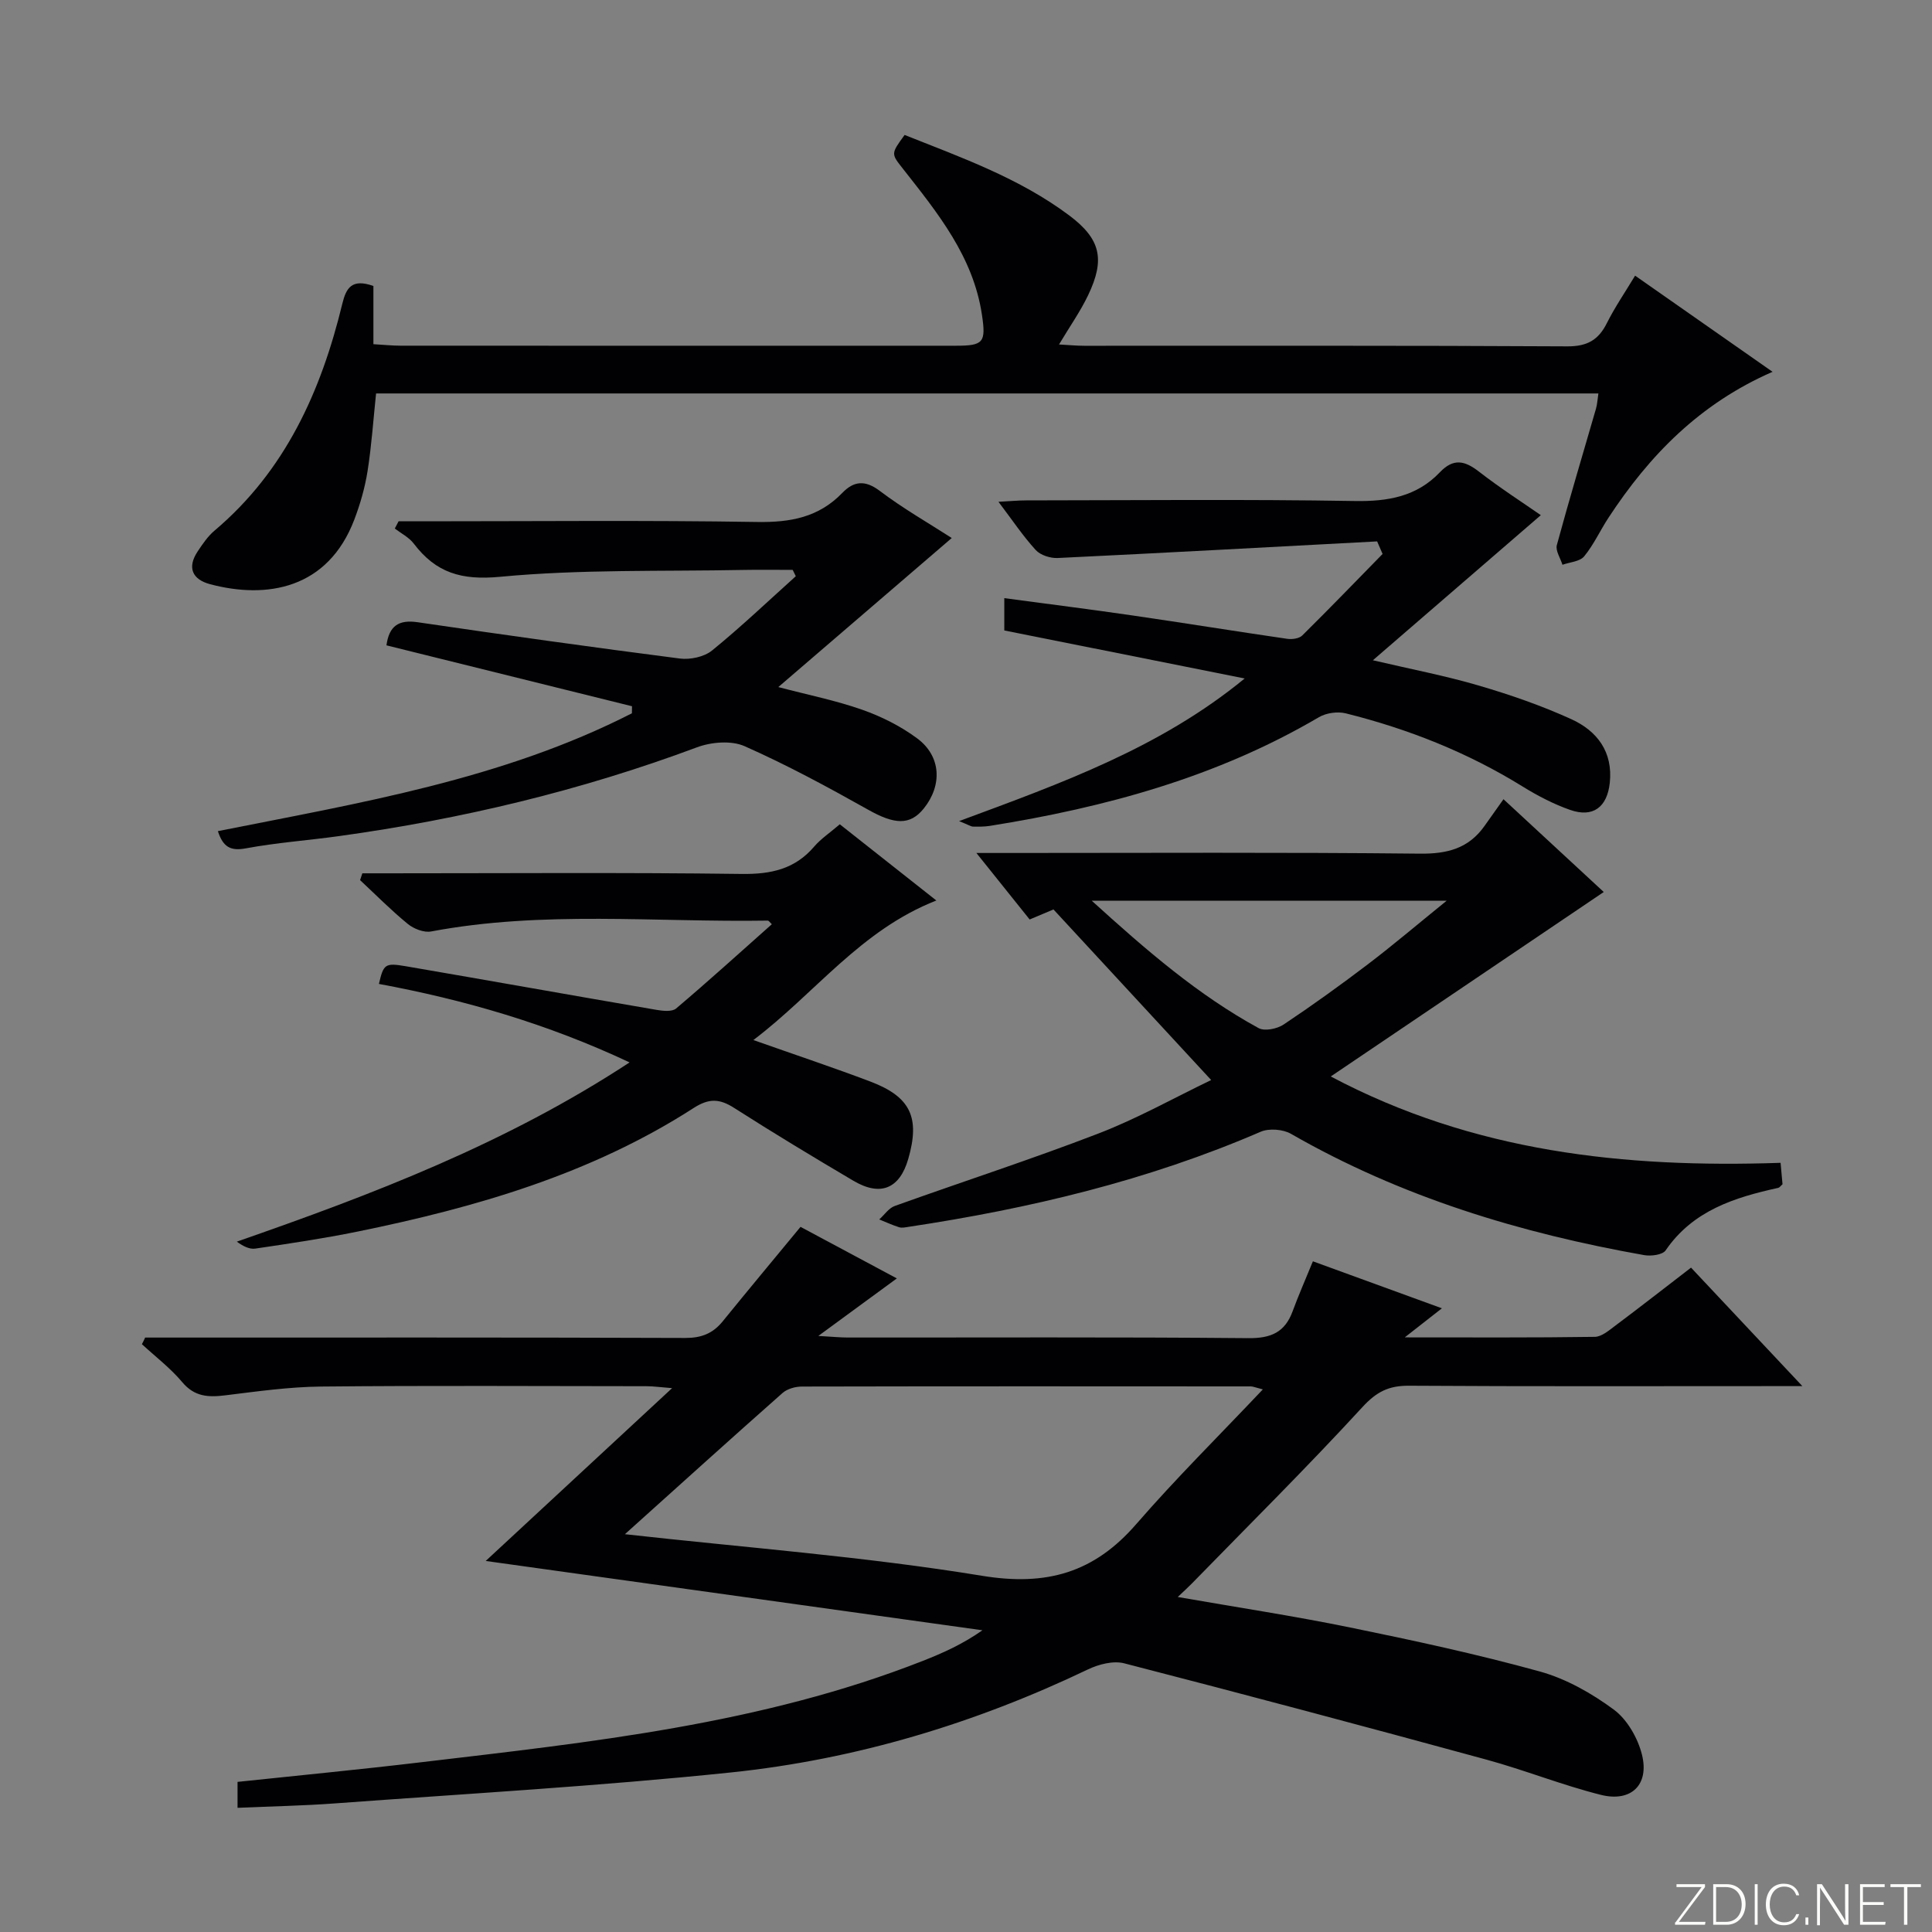 <svg enable-background="new 0 0 400 400" viewBox="0 0 400 400" xmlns="http://www.w3.org/2000/svg"><rect x="0" y="0" width="400" height="400" fill="#808080" stroke="none"/><g fill="#fbfcfa"><path d="m346.9 398 5.4-7.3h-5.2v-.6h5.9v.6l-5.4 7.2h5.5l-.1.6h-6.2v-.5z"/><path d="m354.7 390.1h2.8c2.3 0 3.9 1.6 3.9 4.1s-1.6 4.3-3.9 4.3h-2.8zm.6 7.8h2c2.2 0 3.3-1.6 3.3-3.6 0-1.8-1-3.6-3.3-3.6h-2z"/><path d="m363.9 390.1v8.4h-.6v-8.4z"/><path d="m372.5 396.3c-.4 1.3-1.4 2.3-3.2 2.3-2.4 0-3.7-1.9-3.7-4.3 0-2.3 1.2-4.3 3.7-4.3 1.8 0 2.9 1 3.2 2.4h-.6c-.4-1.1-1.1-1.8-2.5-1.8-2.1 0-3 1.9-3 3.7s.9 3.7 3 3.7c1.4 0 2.1-.7 2.5-1.7z"/><path d="m373.8 398.5v-1.5h.6v1.5z"/><path d="m376.2 398.5v-8.4h1c1.3 2 4.4 6.7 4.9 7.6-.1-1.2-.1-2.4-.1-3.8v-3.8h.7v8.4h-.9c-1.2-1.9-4.4-6.8-5-7.7.1 1.1 0 2.3 0 3.9v3.9h-.6z"/><path d="m390 394.4h-4.3v3.5h4.7l-.1.6h-5.2v-8.4h5.1v.6h-4.5v3.1h4.3v.7z"/><path d="m394.2 390.7h-2.8v-.6h6.3v.6h-2.8v7.8h-.7z"/></g><path d="m30.05 276.93h5.34c35.5 0 70.99-.05 106.49.08 3.32.01 5.7-.92 7.74-3.43 5.23-6.44 10.54-12.81 16.12-19.57 6.36 3.4 13 6.96 19.94 10.67-5.33 3.91-10.21 7.48-16.25 11.91 3 .17 4.54.33 6.08.33 27.66.02 55.33-.12 82.99.13 4.69.04 7.54-1.24 9.13-5.58 1.19-3.25 2.6-6.43 4.19-10.33 8.56 3.12 17.15 6.25 26.71 9.73-2.74 2.14-4.72 3.69-7.69 6.02 13.89 0 26.62.08 39.35-.11 1.43-.02 2.95-1.35 4.25-2.32 5.17-3.87 10.26-7.85 15.67-12.01 7.57 8.05 14.9 15.85 23.05 24.53-2.79 0-4.38 0-5.97 0-25.16 0-50.33.08-75.49-.08-4.14-.03-6.69 1.23-9.61 4.41-11.47 12.48-23.52 24.43-35.36 36.57-.77.79-1.6 1.53-2.89 2.76 12.36 2.16 24.11 3.94 35.73 6.32 13.15 2.69 26.29 5.53 39.22 9.1 5.46 1.51 10.76 4.52 15.34 7.9 2.78 2.06 4.98 5.92 5.83 9.36 1.53 6.21-2.25 9.85-8.5 8.29-8.02-2.01-15.76-5.13-23.75-7.31-24.94-6.81-49.92-13.47-74.96-19.93-2.26-.58-5.28.2-7.51 1.27-23.44 11.21-48.08 18.63-73.84 21.32-27.26 2.84-54.65 4.39-81.99 6.41-6.61.49-13.24.61-20.23.92 0-2.08 0-3.6 0-5.37 12.72-1.35 25.27-2.55 37.79-4.04 35.29-4.18 70.69-7.87 104.16-21.04 4.15-1.63 8.22-3.46 12.27-6.31-34.05-4.75-68.1-9.51-102.84-14.35 12.98-12.03 25.37-23.52 38.59-35.78-2.46-.19-3.83-.39-5.2-.4-22.5-.02-45-.15-67.49.07-6.62.07-13.24 1.01-19.83 1.82-3.49.43-6.35.31-8.9-2.73-2.44-2.91-5.54-5.27-8.35-7.86.24-.44.46-.9.67-1.37zm99.33 40.71c24.89 2.78 49.59 4.62 73.94 8.61 13.42 2.2 23.21-.66 31.92-10.69 8.21-9.46 17.14-18.3 26.22-27.9-1.61-.41-2.05-.62-2.5-.62-30.97-.02-61.94-.04-92.91.03-1.36 0-3.05.46-4.03 1.33-10.8 9.54-21.5 19.23-32.64 29.24z" fill="#010103"/><path d="m77.31 59.21v12.05c2.11.12 3.86.31 5.61.31 38.33.02 76.66.02 115 .01 5.71 0 6.23-.69 5.39-6.35-1.79-12.1-9.19-21.16-16.39-30.32-2.44-3.1-2.48-3.06.37-6.97 11.71 4.66 23.75 8.93 34.08 16.66 6.54 4.9 7.45 9.11 3.92 16.51-1.62 3.39-3.82 6.5-6.03 10.21 2.03.11 3.63.27 5.23.27 33.33.01 66.66-.07 100 .12 4.1.02 6.44-1.3 8.19-4.8 1.63-3.26 3.71-6.29 5.85-9.84 9.37 6.56 18.54 12.97 28.46 19.91-15.14 6.61-25.54 17.35-33.97 30.21-1.73 2.64-3.06 5.59-5.04 8-.89 1.08-2.95 1.19-4.49 1.74-.42-1.37-1.48-2.91-1.16-4.09 2.56-9.45 5.39-18.82 8.1-28.22.27-.92.31-1.91.5-3.16-84.37 0-168.47 0-253.07 0-.56 5.32-.92 10.73-1.76 16.07-.54 3.41-1.51 6.81-2.74 10.04-5.46 14.34-18.06 16.52-29.87 13.38-3.68-.98-4.8-3.44-2.55-6.81 1.01-1.51 2.07-3.09 3.44-4.25 14.68-12.39 22.09-28.86 26.49-46.99.8-3.3 1.97-5.27 6.44-3.69z" fill="#010103"/><path d="m332.04 184.68c-19.07 12.89-37.48 25.33-56.52 38.19 29.56 15.66 60.77 18.98 93.13 17.88.15 1.68.28 3.09.4 4.44-.41.35-.61.68-.87.74-9.06 1.99-17.67 4.69-23.33 12.95-.64.93-3.02 1.23-4.44.98-25.67-4.55-50.34-12.03-73.12-25.11-1.67-.96-4.55-1.18-6.29-.43-23.35 10.09-47.82 15.91-72.86 19.68-.66.1-1.39.27-1.98.09-1.41-.44-2.75-1.07-4.12-1.62 1.07-.95 1.97-2.35 3.22-2.79 14.04-5.04 28.25-9.64 42.16-15 8.01-3.08 15.56-7.33 23.34-11.07-11.03-11.94-21.66-23.43-32.65-35.32-1.02.43-2.8 1.18-4.93 2.08-3.45-4.31-6.82-8.52-11.03-13.77h6.91c28.32 0 56.64-.16 84.96.14 5.66.06 10.05-1.1 13.33-5.73 1.25-1.77 2.5-3.53 3.93-5.54 7.58 7 14.01 12.96 20.76 19.21zm-106 1.81c11.41 10.37 22.08 19.56 34.54 26.37 1.25.68 3.82.16 5.16-.73 5.94-3.96 11.74-8.14 17.43-12.46 5.21-3.96 10.19-8.2 16.34-13.18-25 0-48.48 0-73.47 0z" fill="#010103"/><path d="m173.87 170.66c6.68 5.27 13.03 10.29 19.99 15.78-15.71 6.15-25.04 19.16-37.88 28.89 8.68 3.07 16.53 5.68 24.26 8.61 8.31 3.16 10.28 7.45 7.8 16.02-1.78 6.15-5.74 7.82-11.36 4.5-8.3-4.9-16.57-9.89-24.69-15.08-3.01-1.93-5.21-2.02-8.38.02-21.28 13.71-45.15 20.6-69.65 25.6-6.99 1.42-14.05 2.47-21.11 3.51-1.22.18-2.57-.53-3.82-1.44 28.17-9.81 55.68-20.29 81.32-37.11-16.99-7.99-34.17-12.96-51.9-16.25.95-4.07 1.24-4.4 5.51-3.67 17.32 2.97 34.63 6.07 51.95 9.04 1.33.23 3.23.43 4.07-.28 6.71-5.68 13.22-11.59 19.82-17.45-.39-.36-.62-.75-.85-.75-23.24.38-46.57-2.11-69.69 2.25-1.48.28-3.58-.54-4.82-1.55-3.46-2.83-6.62-6.03-9.89-9.08.16-.47.31-.94.47-1.41h5.09c24.48 0 48.97-.19 73.45.13 6.06.08 11.02-.98 15.03-5.69 1.38-1.6 3.23-2.83 5.28-4.59z" fill="#010103"/><path d="m82.52 107.93h5.31c22.98 0 45.97-.23 68.95.14 6.87.11 12.73-.96 17.6-6.01 2.35-2.44 4.68-2.76 7.76-.43 4.84 3.66 10.15 6.69 14.91 9.76-12.06 10.36-23.82 20.47-35.91 30.86 6.1 1.61 11.87 2.76 17.36 4.69 4.01 1.41 7.99 3.41 11.4 5.94 4.96 3.68 5.23 9.7 1.35 14.52-2.86 3.55-6.09 3.3-11.53.23-8.35-4.69-16.81-9.27-25.56-13.14-2.75-1.22-6.9-.87-9.85.23-24.03 8.97-48.79 14.88-74.15 18.39-6.41.89-12.9 1.35-19.25 2.53-3.16.59-4.72-.24-5.8-3.56 29.28-5.84 58.83-10.67 85.72-24.4.01-.49.02-.98.02-1.46-16.93-4.2-33.87-8.4-50.84-12.61.55-4.02 2.52-5.37 6.49-4.78 18.06 2.65 36.13 5.18 54.23 7.51 2.16.28 5.06-.33 6.69-1.66 5.99-4.87 11.59-10.21 17.34-15.38-.21-.44-.43-.87-.64-1.31-3.41 0-6.83-.06-10.24.01-16.79.33-33.67-.16-50.35 1.42-8.01.76-13.28-.83-17.87-6.88-.98-1.29-2.59-2.09-3.92-3.11.26-.49.52-.99.78-1.5z" fill="#010103"/><path d="m285.12 112.09c-22.04 1.17-44.08 2.38-66.13 3.44-1.52.07-3.58-.58-4.56-1.66-2.65-2.9-4.85-6.21-7.71-9.98 2.34-.12 4.07-.29 5.8-.29 22.65-.02 45.31-.25 67.96.13 6.88.12 12.84-.92 17.64-5.96 2.79-2.93 5.12-2.42 8.06-.14 4.45 3.45 9.2 6.5 12.83 9.03-11.31 9.77-22.66 19.58-34.77 30.04 7.99 1.87 15.08 3.22 21.97 5.25 6.51 1.91 12.98 4.15 19.14 6.96 5.3 2.42 8.62 6.74 7.94 13.16-.54 5.04-3.47 7.28-8.22 5.61-3.42-1.2-6.72-2.92-9.81-4.83-11.4-7.06-23.69-11.93-36.64-15.16-1.7-.42-4.03-.09-5.54.79-21.11 12.41-44.21 18.69-68.14 22.51-1.14.18-2.33.17-3.49.15-.42-.01-.84-.32-2.88-1.14 21.38-7.91 41.67-15.2 59.13-29.53-16.47-3.29-32.94-6.58-49.77-9.94 0-1.87 0-3.93 0-6.69 8.99 1.21 17.8 2.31 26.58 3.59 10.67 1.55 21.32 3.28 31.99 4.83 1.01.15 2.47-.05 3.12-.69 5.62-5.55 11.1-11.24 16.63-16.88-.36-.86-.75-1.73-1.13-2.6z" fill="#010103"/></svg>